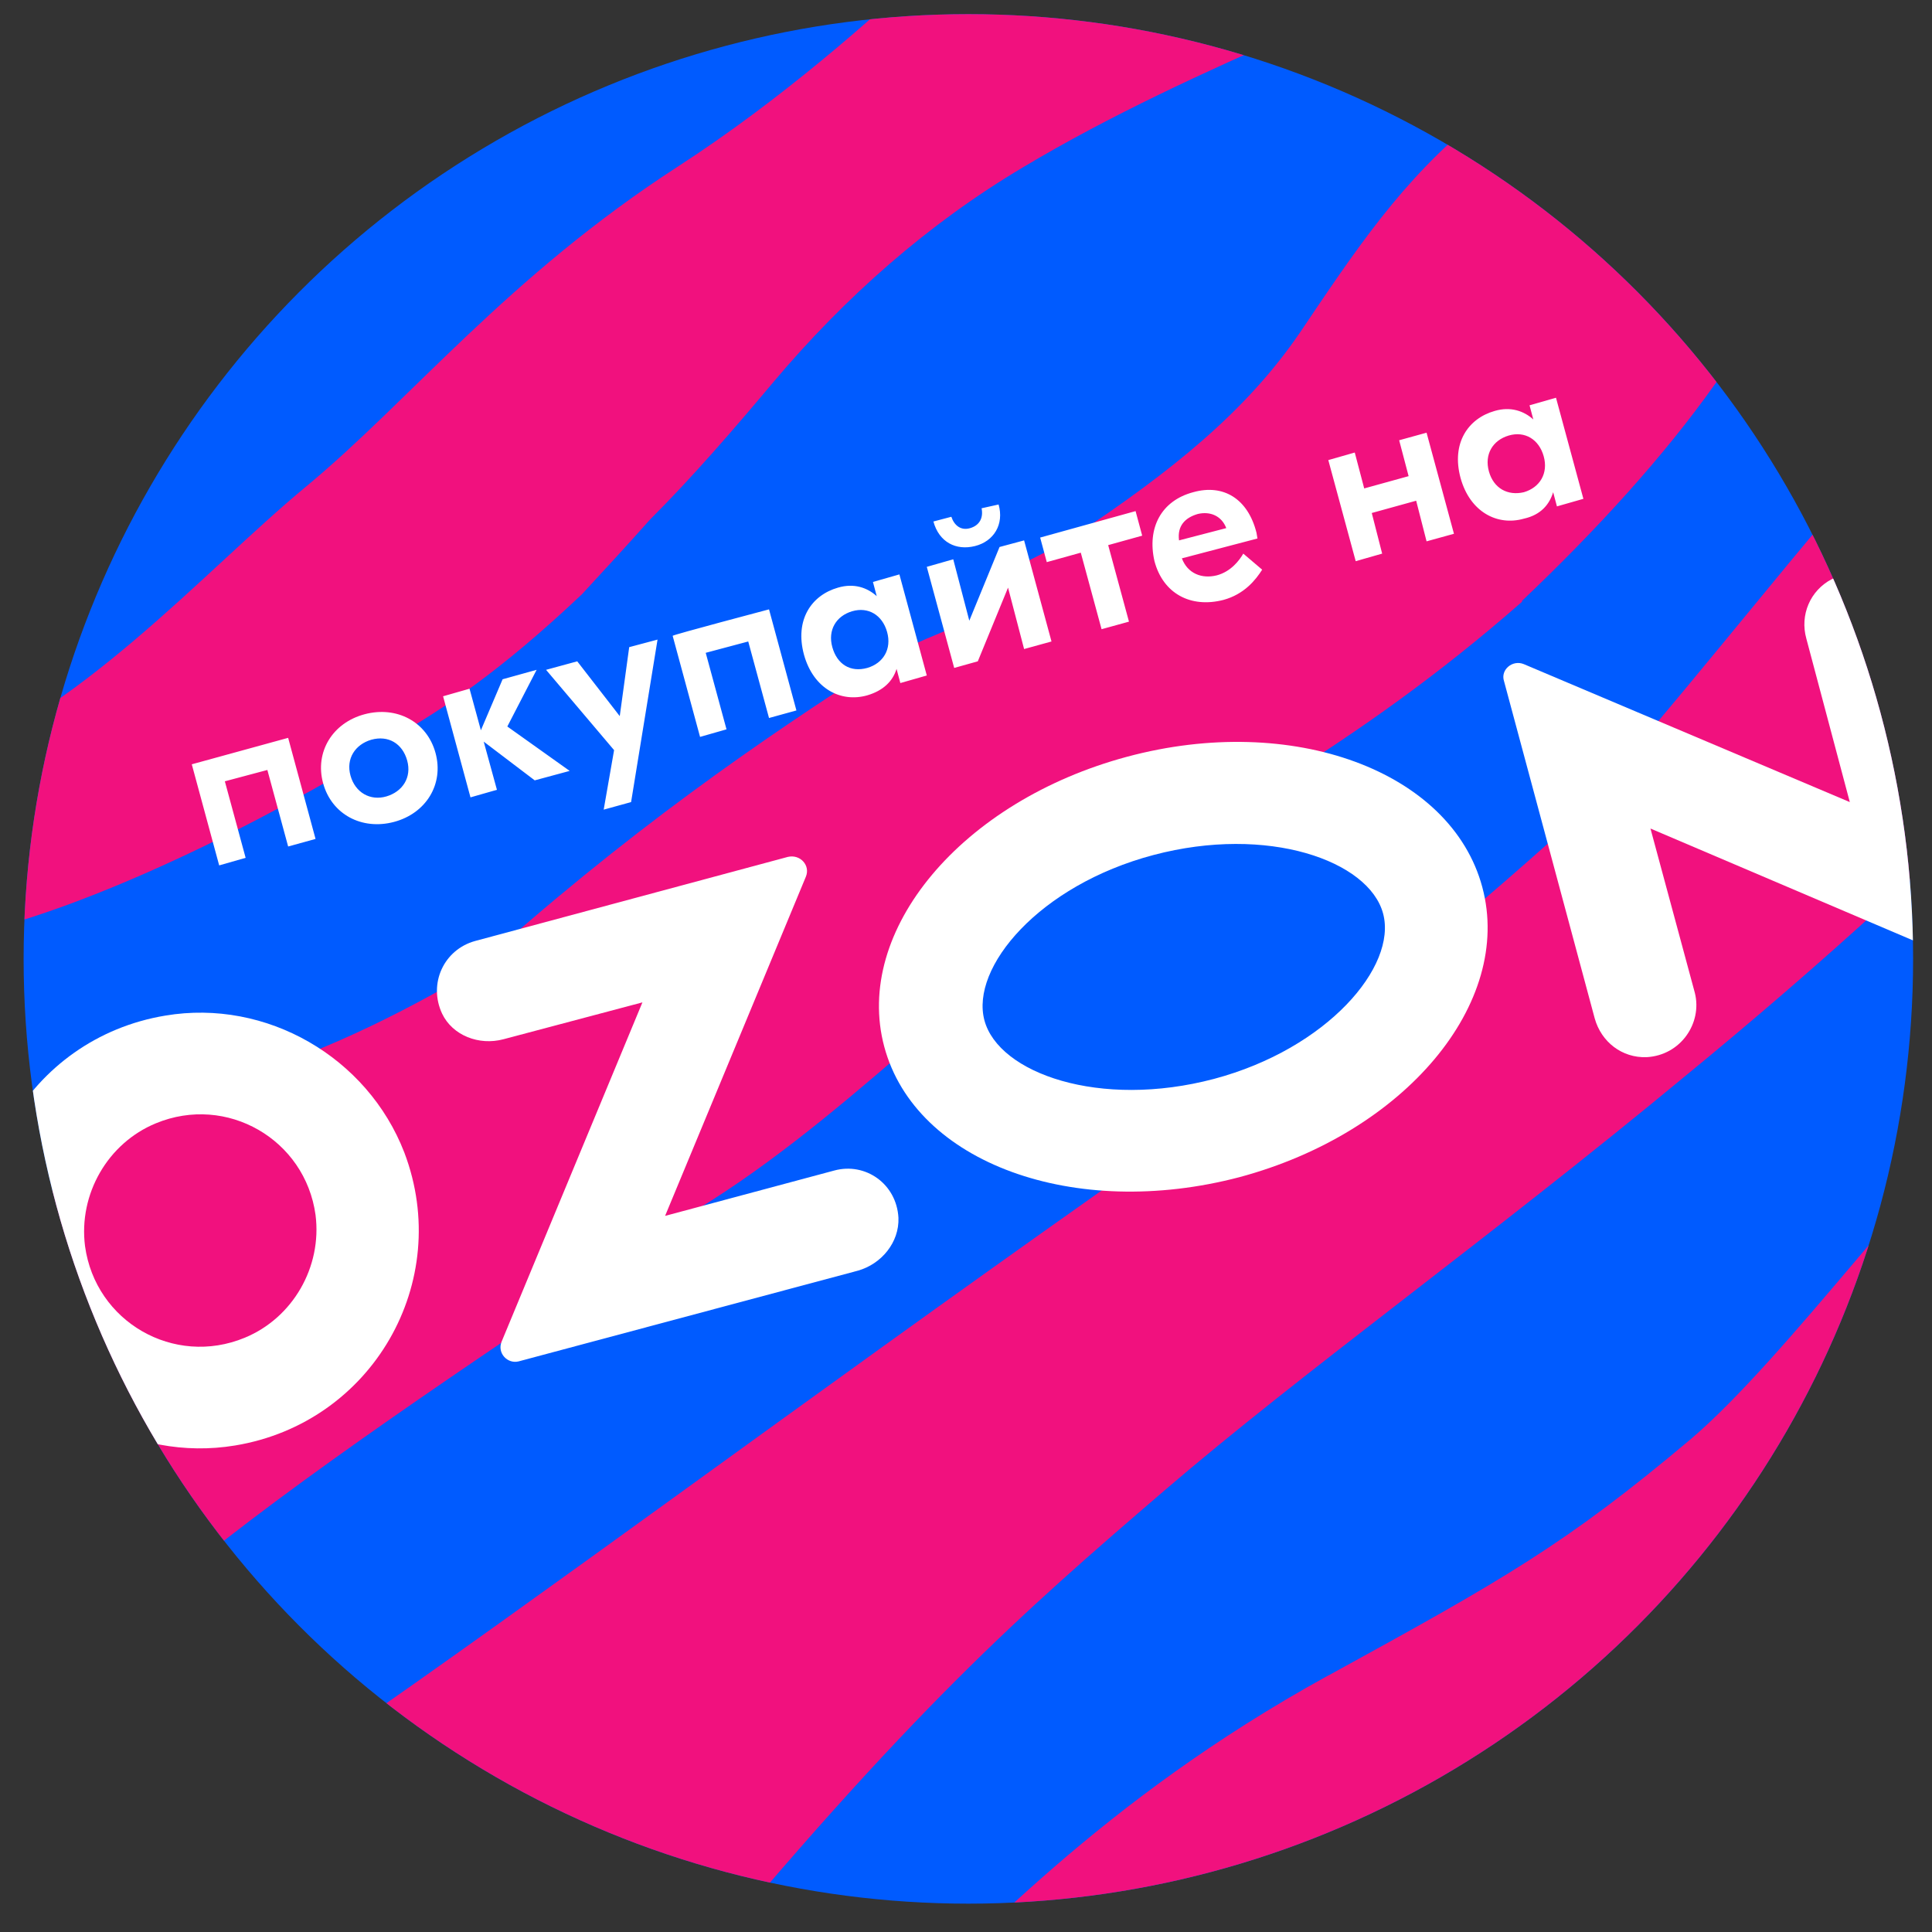 <?xml version="1.0" encoding="UTF-8"?> <svg xmlns="http://www.w3.org/2000/svg" xmlns:xlink="http://www.w3.org/1999/xlink" version="1.1" id="_Слой_1" x="0px" y="0px" viewBox="0 0 204.5 204.5" style="enable-background:new 0 0 204.5 204.5;" xml:space="preserve"><rect x="0" y="0" width="204.5" height="204.5" fill="#333333" stroke="none"/> <style type="text/css"> .st0{clip-path:url(#SVGID_00000011745985585976018080000003934787716007649449_);} .st1{fill:#005BFF;} .st2{fill:#F1117E;} .st3{fill:#FFFFFF;} </style> <g> <defs> <circle id="SVGID_1_" cx="102.5" cy="101.5" r="100"></circle> </defs> <clipPath id="SVGID_00000027563467535113935530000011537638346432592821_"> <use xlink:href="#SVGID_1_" style="overflow:visible;"></use> </clipPath> <g style="clip-path:url(#SVGID_00000027563467535113935530000011537638346432592821_);"> <circle class="st1" cx="102.5" cy="101.5" r="100"></circle> <g> <path class="st2" d="M761.2-208.7c-0.6-0.1-3.2,0.6-5,1.8c-15.9,10.7-37,35.3-65.5,63.6c-16.3,16.3-35.1,33.8-56.5,50.6 c-12.4,9.7-25.7,18.2-39.8,25.3C501.5-20.7,457.3-2.9,417.7,29.2c-2.4,1.9-5,3.3-7.7,4.7c-32.7,15.1-69.4,49.3-95.5,77.3 c-14.6,15.7-25.8,29.4-31.2,36.8c-15.3,21.4-44.2,76.2-87.7,125.8c-30.8,35.2-63.5,61.3-101.7,83.8h65.2 c21.8-12,42-24.1,55.3-34.9c3.4-2.8,6.4-5.6,8.9-8.2c7.6-8.1,17-22.7,26.1-40.7c18.1-35.8,39-84.6,65-119.8l0,0 c12.9-17.6,27-31.7,42.5-38.9c1.9-0.5,3.5,0.8,3.5,2.7c-6,26.4-29.2,48-46.1,66c-12.6,13.4-22.3,25.1-18.1,31.6 c4.2,6.3,14.5-3.8,18.1-7.4c24.9-21.5,66.3-79.2,95.2-104.1c4.4-3.8,10.8-10.7,14.9-14.8c17.2-19.7,28.3-36.7,50.3-56.3 C538.3-23.8,573-23.2,642.2-77.5c29.2-22.8,54.7-45.8,75-65.8c29.5-29.3,47.4-52.5,47.2-61.5 C764.4-206.9,763.4-208.2,761.2-208.7L761.2-208.7z"></path> <path class="st2" d="M38.5,10.7C53.1-1.3,69.1-11.7,86-20.2c42.2-21.2,99-50.4,128.4-74.2c3.4-2.8,6.4-5.6,8.9-8.2 c7.6-8.1,17-22.7,26.1-40.7c18.1-35.8,39-84.6,65-119.8c12.9-17.5,27-31.7,42.5-38.9c1.8-0.5,3.5,0.8,3.5,2.7 c-6,26.4-29.2,48-46.1,65.9c-12.6,13.4-22.3,25.1-18.1,31.6c4.2,6.3,14.5-3.8,18.1-7.4c24.9-21.5,66.3-79.2,95.2-104.1 c4.4-3.8,10.8-10.7,14.9-14.8c17.2-19.7,28.3-36.7,50.3-56.3c63.4-56.5,98.1-55.9,167.3-110.2c29.2-22.9,54.7-45.8,75-65.8 c29.5-29.3,47.4-52.5,47.2-61.5c0-2.1-1-3.4-3.2-3.9c-0.6-0.1-3.3,0.6-5,1.8c-15.9,10.7-37,35.3-65.5,63.6 c-16.3,16.3-35.1,33.8-56.5,50.6c-12.4,9.7-25.7,18.2-39.8,25.3c-92.9,46.7-137.1,64.5-176.7,96.6c-2.4,1.9-5,3.3-7.7,4.7 c-32.7,15.1-69.4,49.3-95.5,77.3c-14.6,15.7-25.8,29.4-31.2,36.8c-15.3,21.4-44.2,76.2-87.7,125.8C155.7-97.8,113-67.6,59-40.6 C17.6-22.6,1.1-2.8-42.4,32.6c-6.9,5.6-12.9,10.9-20.5,17.5c0,0-0.1,0-0.1,0.1c-12.6,11.1-24.9,22.7-37,34.2v24.1 C-61.8,81.5-30.4,67.3,38.5,10.7L38.5,10.7z"></path> <path class="st2" d="M72.3,210.2c24.1-29.2,35.9-39.5,50.8-52.3c14.9-12.8,34.4-26.7,55.4-44.1l0,0c28.3-23.2,54.9-49.6,75.4-80 c7.4-10.4,17.1-19.1,26.9-27.1c11.2-9.2,22.8-17.8,33.7-27.3c13.6-11.5,18.2-6.7,99.2-90.1c9.5-9.8,16.4-16.7,25.6-23.5 c4.6-3.2,9.6-6.5,14.5-9c41.4-21.6,90.1-25.8,132.9-44.1c28.3-13,49.7-37.1,71.8-58.2c21.6-20.6,47.8-35.8,72.5-52.3 c30.7-24.5,59.9-52.6,81.9-85.4c7.4-10.4,17.1-19.1,26.9-27.1c11.2-9.2,22.8-17.8,33.7-27.3c13.6-11.5,18.2-6.7,99.2-90.1 c9.5-9.8,16.4-16.7,25.6-23.5c4.6-3.2,9.6-6.5,14.5-9c41.4-21.5,90.1-25.8,132.9-44.1c28.3-13,49.7-37,71.8-58.2 c21.6-20.7,47.8-35.8,72.6-52.3c30.7-24.5,59.9-52.6,81.9-85.4c7.4-10.4,17.1-19.1,26.9-27.1c2.8-2.3,5.7-4.6,8.5-6.9h-43.6 c-7,7.8-14.1,16.2-21.4,25.7c-27.4,34-60.8,67.1-96.3,92.5c-63.5,44.3-116.8,87-131.2,87.5c-1.9,0-3.2-1.5-3.7-3.2 c-2.4-8.7,9.5-19.9,17.4-27.8c33.6-33.1,135.3-83.2,171.2-133.9c9.3-13.3,19.9-27,29.5-40.9h-37c-6,4-12.1,8.3-17.6,12.7 c-8.1,6.5-13.1,14.1-18.9,22.7c-20,29.3-64.4,31.9-129,111.4c-17.2,21-39.2,37.1-62.2,51.4c-27.3,16.9-49.6,25.9-72.1,44.6 c-6.1,5.1-19.5,19.1-20.1,19.8c-4.7,4.7-18.4,7.9-16.9-2.8c1.4-7.4,14.3-21.5,20.8-33.6c16.5-28.2,36.2-59.3,66.5-74.3 c15.9-7.9,32-11,52.9-21.5c36.3-18.1,64.2-45.2,91.2-75.1c6.9-6.9,13.1-14.6,19.3-22c15.3-15.3,36.9-24.3,57.4-33.2h-58.5 c-3.5,1.9-6.9,3.8-10.4,5.8c-1.2,0.7-18.6,12-25,17c-12.7,9.8-22.3,22.7-34,33.5c-32.8,32.8-89.5,46.7-123.2,79.7 c-42.3,42.3-66,85.2-93.8,137.9c-13.8,25.2-27.8,48-45.5,70.6c-25.7,32.5-56.7,54.3-90.2,98.2c-27.4,34-60.8,67.1-96.3,92.5 c-63.5,44.3-116.8,86.9-131.2,87.5c-1.8,0-3.2-1.5-3.7-3.3c-2.4-8.7,9.5-19.9,17.4-27.8c33.6-33.1,135.3-83.2,171.2-133.9 c13.6-19.4,30-39.6,41.9-60.3c23.7-40.5,37.5-57.9,64.4-79.8c9.5-7.9,18.1-16.2,26.6-25.3c6.6-7,13-12.3,18.6-18.6 c79.9-91.2,62.2-113.2,82.3-131c71.3-61.4,129.7-82.3,159.9-106.8c12.6-10.5,21.1-25.5,33.8-36.2H1115 c-11.1,9.3-23.2,20-38.8,32.8c-6.9,5.6-12.9,10.9-20.5,17.5c0,0-0.1,0-0.1,0.1c-27.8,24.4-53.6,51-81.4,75.4 c-8.2,7-24.8,24.9-38.2,60.8c-12.3,24.1-32.8,38-62.2,65c-2.7,2.4-5.4,5.5-8.3,8.2c-4.8,4.5-9.8,9.3-14,14.1 c-25.3,28.6-41.3,59.9-64.9,81c-5.7,5.9-13.1,9.2-19.8,12.6c-31,15.1-79.4,25.3-130.7,55.3c-1.2,0.8-18.6,12-25,17 c-12.7,9.8-22.3,22.7-34,33.5c-32.8,32.8-89.5,46.7-123.2,79.7c-42.3,42.3-66,85.2-93.8,137.9c-13.8,25.2-27.8,47.9-45.5,70.6 C294-46.9,238.7,6.1,216.8,26.8c-5.3,5-10.1,10.5-14.3,16.5c-1.7,2.5-3.9,5.3-6.6,8.5c-7.4,8.6-20.9,25.6-26.7,31.8 c0,0-1.6,2.2-2.8,3.4c-12.4,11.2-25.3,21.7-38.5,31.1C64.4,162.3,11.1,205-3.3,205.5c-1.9,0-3.2-1.5-3.7-3.2 c-2.4-8.7,9.5-19.9,17.4-27.8c9.9-9.7,25.7-20.9,43.9-33.2c3.4-2.2,15.1-10.7,18-12.4c8.1-4.7,15.8-11.1,23.1-17.4l0,0 c2.4-2,4.2-4.6,5.6-7.3c4.9-9.8,14.5-15.6,27.2-18.7c2.8-0.7,5.4-1.8,7.9-3.3c7.6-4.8,16-10.6,25-18.5c0,0,0,0,0-0.1 c8-7.6,15-15.3,20.4-22.9c13.6-19.4,30-39.6,41.9-60.3c23.7-40.5,37.5-57.9,64.4-79.8c9.5-7.9,18.1-16.2,26.6-25.3 c6.6-7.1,13-12.3,18.6-18.6c79.9-91.2,62.2-113.2,82.3-131c71.3-61.4,129.7-82.3,159.9-106.8c13-10.8,21.7-26.4,35-37.2 c18.1-14.7,122.9-60.4,163.4-93.2c3.4-2.8,6.4-5.6,8.9-8.2c7.6-8.1,17-22.7,26.1-40.7c18.1-35.8,39-84.6,65-119.8 c12.9-17.6,27-31.7,42.6-38.9c1.9-0.5,3.5,0.8,3.5,2.7c-5.9,26.4-29.2,48-46.1,66c-12.6,13.4-22.3,25.1-18.1,31.6 c4.2,6.3,14.5-3.8,18.1-7.4c24.9-21.5,66.3-79.2,95.2-104.1c4.4-3.8,10.8-10.7,14.9-14.8c17.2-19.7,28.3-36.7,50.3-56.3 c15.5-13.8,29.3-24.2,42.3-32.9h-55.9c-16.2,9.3-30.2,18.5-43.6,29.4c-2.4,1.9-5,3.3-7.7,4.7c-32.7,15.1-69.4,49.3-95.5,77.3 c-14.6,15.7-25.8,29.4-31.2,36.8c-15.3,21.4-44.2,76.2-87.7,125.8c-39.8,45.5-82.6,75.7-136.6,102.6 c-41.4,18-57.9,37.8-101.4,73.2C510-379,504-373.7,496.3-367c0,0-0.1,0-0.1,0.1c-27.8,24.5-53.6,51-81.4,75.4 c-8.2,7-24.8,24.9-38.2,60.9c-12.3,24.1-32.8,38-62.2,65c-2.7,2.4-5.4,5.5-8.3,8.2c-4.8,4.6-9.8,9.3-14,14.1 c-25.3,28.6-41.3,59.9-64.9,81c-5.7,5.9-13.1,9.2-19.8,12.6c-24.3,11.8-59.1,20.6-97.7,38.2c-4,1.8-7.7,4.3-10.9,7.4 c-6.4,6.1-16.2,14.7-27,21.7C53.7,29.3,43.4,42.4,32.4,51.5c-11,9.1-23.9,24.1-40.1,30c0,0-65.9,26.5-92.3,49.4v38.2 c7.4-6.9,15.6-13,24.8-17.5c15.9-7.9,61.1-51.2,68.6-52.1C3.9,98.1,20.6,90.8,35.9,82c0.8-0.5-0.5-3.1,2-4.6 c2-1.2,3.8,0.7,4.1,0.5c5-3,10.6-6.5,19.6-15c2.4-2.6,4.8-5.2,7.2-7.9c4.6-4.6,8.9-9.6,13.1-14.6c7.5-8.9,16.3-16.7,26.4-22.7 c18.4-11,40-18.3,58.3-27.7c17.4-12.1,40.3-28.5,42.4-18.3c0,2.4-2.4,5.3-6.3,8.6C192.4-11.2,172,0,156.5,12.5 c-8.1,6.5-13.1,14.1-18.9,22.7c-5.8,8.5-13.8,14.8-23.7,21.4h0c-0.3,0.2-0.6,0.4-0.9,0.6c0,0,0,0,0,0c-0.2,0.1-0.4,0.2-0.5,0.3 l0,0l-5.9,3l-1,1.5h0l-2.9,4.2h-1.2c-1.6,0.6-5.1,2.1-7.6,3.3c0,0-0.1,0-0.1,0.1c0,0-0.1,0-0.1,0c0,0-0.1,0.1-0.1,0.1 c0,0-0.4,0.4-0.4,0.5c-12.6,8.1-26.8,17.8-43.3,32.7c-5.4,3.2-14.8,8.3-24.2,11c-1.3,0.4-3,0.6-4.5,0.8 c-4.1,0.4-7.9,2.3-10.6,5.4c-7.1,8-15.9,19.4-16.6,20.5c-5.9,9.4-28.9,45.9-47.4,57.4c-17,10.6-32.1,18-46.5,26.7v46.5 c40.2-19.2,86.5-23.9,127.5-41.4C37.9,224.9,59.6,225.6,72.3,210.2L72.3,210.2z M396.7-157.6c1.4-7.4,14.3-21.5,20.8-33.6 c16.5-28.2,36.2-59.2,66.5-74.3c15.9-7.9,32-11,52.9-21.5c36.3-18.1,64.2-45.2,91.2-75.1c6.9-6.9,13.1-14.6,19.3-22 c20.7-20.7,52.8-29.8,78.4-43c17.4-12.1,40.3-28.5,42.4-18.3c0,2.4-2.4,5.3-6.3,8.6c-10.2,8.5-30.6,19.6-46.1,32.1 c-8.1,6.5-13.1,14.1-18.8,22.7c-20,29.3-64.4,31.9-129,111.4c-17.2,21-39.2,37.1-62.2,51.4c-27.3,16.9-49.6,25.9-72.1,44.6 c-6.1,5.1-19.5,19.1-20.1,19.8C408.9-150.1,395.2-146.9,396.7-157.6L396.7-157.6z"></path> <path class="st2" d="M-84.3,32.7L-84.3,32.7C-21-23.8,13.8-23.3,83-77.5c29.2-22.8,54.7-45.8,75-65.8 c29.5-29.3,47.4-52.5,47.2-61.5c0-2.1-1-3.4-3.2-3.9c-0.6-0.1-3.2,0.6-5,1.8c-15.9,10.7-37,35.3-65.5,63.6 C115.1-127,96.3-109.5,75-92.7c-12.4,9.7-25.7,18.2-39.9,25.3C-27.6-35.8-68.1-17.5-100,1v47C-95.3,43-90.2,37.9-84.3,32.7 L-84.3,32.7z"></path> <path class="st2" d="M1462.6-834.4c-12.6,9.3-23.6,18.2-29.7,25.1c-2.1,2.2-3.4,4.7-5.6,8c-22.9,36-55.3,33.4-118.1,113.3 c-9.5,12-20.6,22.4-33.3,30.8c-38.7,25.5-52.9,20.6-125.8,89.5c-2.6,2.4-5.3,5-8,7.3c-2,1.8-4.1,3.6-6.2,5.3 c-36.5,28.3-122.9,88.4-136.7,84.2c-0.7-0.3-1.2-1-0.9-1.9c9.8-34.7,89.5-65.3,98.4-78.3c0.7-0.9,0.9-3.7-2.8-3.7 c-85.6-1.7-92.9,66.2-117.8,89.1c-0.6,0.4-81.4,49.8-102.4,73.5c-2.1,2.2-3.4,4.6-5.6,8c-22.9,36-55.3,33.4-118.1,113.3 c-9.5,12-20.6,22.4-33.3,30.8c-38.7,25.6-52.9,20.6-125.8,89.6c-2.6,2.4-5.3,5-8,7.3c-2,1.8-4.1,3.6-6.2,5.3 C540.2-109.7,453.8-49.6,440-53.8c-0.7-0.3-1.2-1-0.9-1.9c9.8-34.7,89.5-65.3,98.4-78.3c0.7-0.9,0.9-3.7-2.8-3.7 c-85.6-1.7-92.9,66.2-117.8,89.1c-0.6,0.4-81.4,49.8-102.4,73.5c-2.1,2.2-3.4,4.7-5.6,8c-20.1,31.5-96.1,82.5-96.1,82.5 c-8.7,7.5-23.8,28.4-33.8,36.9c-13.3,11.2-19.9,14.9-38.3,25l-0.2,0.1c-24,13.2-37.5,28.4-46.5,36.7 c-15.3,10.6-34.6,26.1-62.3,52.3c-2.6,2.4-5.3,5-8,7.3c-2,1.8-4.1,3.6-6.2,5.3C-10.7,301-68.7,341.8-100,357.3v0.3h52.8 c11.8-5.8,24.7-12.7,38.8-21.2c13.1-7.9,25.5-17,37-27c16-13.9,30.4-25.7,42.5-35.5h0c61.1-49.4,80-53.8,126.2-84.6 c13.6-9.1,26-20.3,36.8-33.2c26-31.2,52.1-55.4,80.4-83.8c31.9-31.9,69.5-57.7,103.4-87.6c27.6-21.8,66.5-25,133-65.4 c13.1-7.9,25.5-17,37-27c16-13.9,30.4-25.7,42.5-35.5c61.1-49.4,80-53.8,126.2-84.6c13.6-9.1,26-20.3,36.8-33.2 c26-31.2,52.1-55.4,80.4-83.8c31.9-31.9,69.5-57.7,103.4-87.6c27.6-21.8,66.5-25,133-65.4c13.1-7.9,25.5-17,37-27 c16-13.9,30.4-25.7,42.4-35.5c61.1-49.4,80-53.8,126.2-84.6c13.6-9.1,26-20.3,36.8-33.2c26-31.2,52.1-55.4,80.4-83.8 c26.4-26.4,56.7-48.6,85.6-72.5L1462.6-834.4L1462.6-834.4z"></path> </g> <g> <g> <path class="st3" d="M33.4,128.6c0.7,5.5-2.4,10.9-7.5,13c-7.5,3.1-15.8-1.7-16.9-9.7c-0.7-5.5,2.4-10.9,7.5-13 C24,115.8,32.3,120.6,33.4,128.6z M17.5,107.5c-14.5,2.4-23.1,17.3-17.9,31c3.8,10.1,14.5,16.3,25.3,14.5 c14.5-2.4,23.1-17.3,17.9-31C38.9,111.9,28.2,105.7,17.5,107.5z"></path> <path class="st3" d="M88.3,123.9l-17.9,4.8l14.9-35.9c0.5-1.2-0.6-2.4-1.9-2.1l-33.1,8.9c-3.3,0.9-5,4.5-3.5,7.7 c1.1,2.3,3.9,3.4,6.5,2.7l14.7-3.9l-14.9,35.9c-0.5,1.2,0.6,2.4,1.8,2.1l35.9-9.6c2.5-0.7,4.4-3,4.3-5.6 C94.9,125.3,91.6,123,88.3,123.9L88.3,123.9z"></path> <path class="st3" d="M201.7,64.7c-0.9-3.2-4.5-5-7.8-3.4c-2.3,1.2-3.4,3.8-2.7,6.3l4.6,17.3l-34.5-14.6 c-1.2-0.5-2.5,0.6-2.1,1.8l9.6,35.7c0.7,2.5,2.9,4.2,5.5,4.1c3.6-0.2,5.9-3.6,5.1-6.8l-4.7-17.4l34.5,14.7 c1.2,0.5,2.5-0.6,2.1-1.8L201.7,64.7L201.7,64.7z"></path> <path class="st3" d="M128.5,114.2c-12.1,3.2-22.8-0.6-24.3-6.2c-1.5-5.6,5.8-14.3,17.9-17.5s22.8,0.6,24.3,6.2 C147.9,102.3,140.5,111,128.5,114.2z M119.3,80.1c-17.5,4.7-29,18.4-25.7,30.7c3.3,12.3,20.1,18.4,37.6,13.8 c17.5-4.7,29-18.4,25.7-30.7C153.6,81.6,136.8,75.4,119.3,80.1L119.3,80.1z"></path> </g> <path class="st3" d="M161.3,52.1c1.7-0.5,2.6-2,2.1-3.8s-2-2.7-3.7-2.2s-2.6,2-2.1,3.8S159.6,52.5,161.3,52.1z M161.3,54.9 c-2.8,0.8-5.7-0.7-6.7-4.3c-1-3.7,0.8-6.3,3.6-7.1c1.7-0.5,3.1,0,4.1,0.9h0l-0.4-1.5l2.8-0.8l2.9,10.7l-2.8,0.8l-0.4-1.5h0 C164,53.4,163.1,54.5,161.3,54.9L161.3,54.9z M148.1,46.6l2.9-0.8l2.9,10.7l-2.9,0.8l-1.1-4.3l-4.7,1.3l1.1,4.3l-2.8,0.8 l-2.9-10.7l2.8-0.8l1,3.8l4.7-1.3L148.1,46.6L148.1,46.6z M126.8,54.4c-1.4,0.4-2.2,1.3-2,2.8l5-1.3 C129.3,54.6,128.1,54.1,126.8,54.4L126.8,54.4z M126.3,52.1c3.2-0.9,5.8,0.7,6.7,4.3l0.1,0.6l-8,2.1c0.6,1.6,2.1,2.2,3.7,1.8 c1.5-0.4,2.4-1.6,2.8-2.3l2,1.7c-0.7,1.1-1.9,2.6-4.1,3.2c-3.5,0.9-6.4-0.7-7.3-4.1C121.4,55.9,122.9,53,126.3,52.1L126.3,52.1z M120.2,54.1l0.7,2.6l-3.6,1l2.2,8.1l-2.9,0.8l-2.2-8.1l-3.6,1l-0.7-2.6L120.2,54.1L120.2,54.1z M101,70.7L98.1,60l2.8-0.8 l1.7,6.5h0l3.2-7.8l2.6-0.7l2.9,10.7l-2.9,0.8l-1.7-6.5h0l-3.2,7.8L101,70.7L101,70.7z M105.7,53.4c0.6,2.1-0.5,3.9-2.5,4.4 c-2,0.5-3.8-0.4-4.4-2.6l1.9-0.5c0.3,0.9,1,1.5,2,1.2c1-0.3,1.4-1.1,1.2-2.1L105.7,53.4L105.7,53.4z M91.8,70.7 c1.7-0.5,2.6-2,2.1-3.8s-2-2.7-3.7-2.2s-2.6,2-2.1,3.8S90,71.2,91.8,70.7z M91.8,73.6c-2.8,0.8-5.7-0.7-6.7-4.3 c-1-3.7,0.8-6.3,3.6-7.1c1.7-0.5,3.1,0,4.1,0.9h0l-0.4-1.5l2.8-0.8l2.9,10.7l-2.8,0.8l-0.4-1.5h0C94.5,72.1,93.5,73.1,91.8,73.6 L91.8,73.6z M81.4,64.5l2.9,10.7L81.4,76l-2.2-8.1l-4.5,1.2l2.2,8.1l-2.8,0.8l-2.9-10.7C71.2,67.2,81.4,64.5,81.4,64.5z M66.6,68.5l3-0.8l-2.8,17.2l-2.9,0.8l1.1-6.3l-7.2-8.5l3.3-0.9l4.5,5.8L66.6,68.5L66.6,68.5z M60.3,81.6l-3.7,1l-5.4-4.1 l1.4,5.1l-2.8,0.8l-2.9-10.7l2.8-0.8l1.2,4.4l2.3-5.4l3.6-1l-3.1,6L60.3,81.6L60.3,81.6z M39.3,78.3c-1.7,0.5-2.7,2-2.2,3.8 c0.5,1.8,2.1,2.7,3.8,2.2s2.7-2,2.2-3.8C42.6,78.7,41.1,77.8,39.3,78.3L39.3,78.3z M38.6,75.6c3.4-0.9,6.6,0.8,7.5,4.1 s-1,6.4-4.4,7.3s-6.6-0.8-7.5-4.1S35.2,76.5,38.6,75.6z M30.5,78.1l2.9,10.7l-2.9,0.8l-2.2-8.1l-4.5,1.2l2.2,8.1l-2.8,0.8 l-2.9-10.7L30.5,78.1z"></path> </g> </g> </g> </svg> 